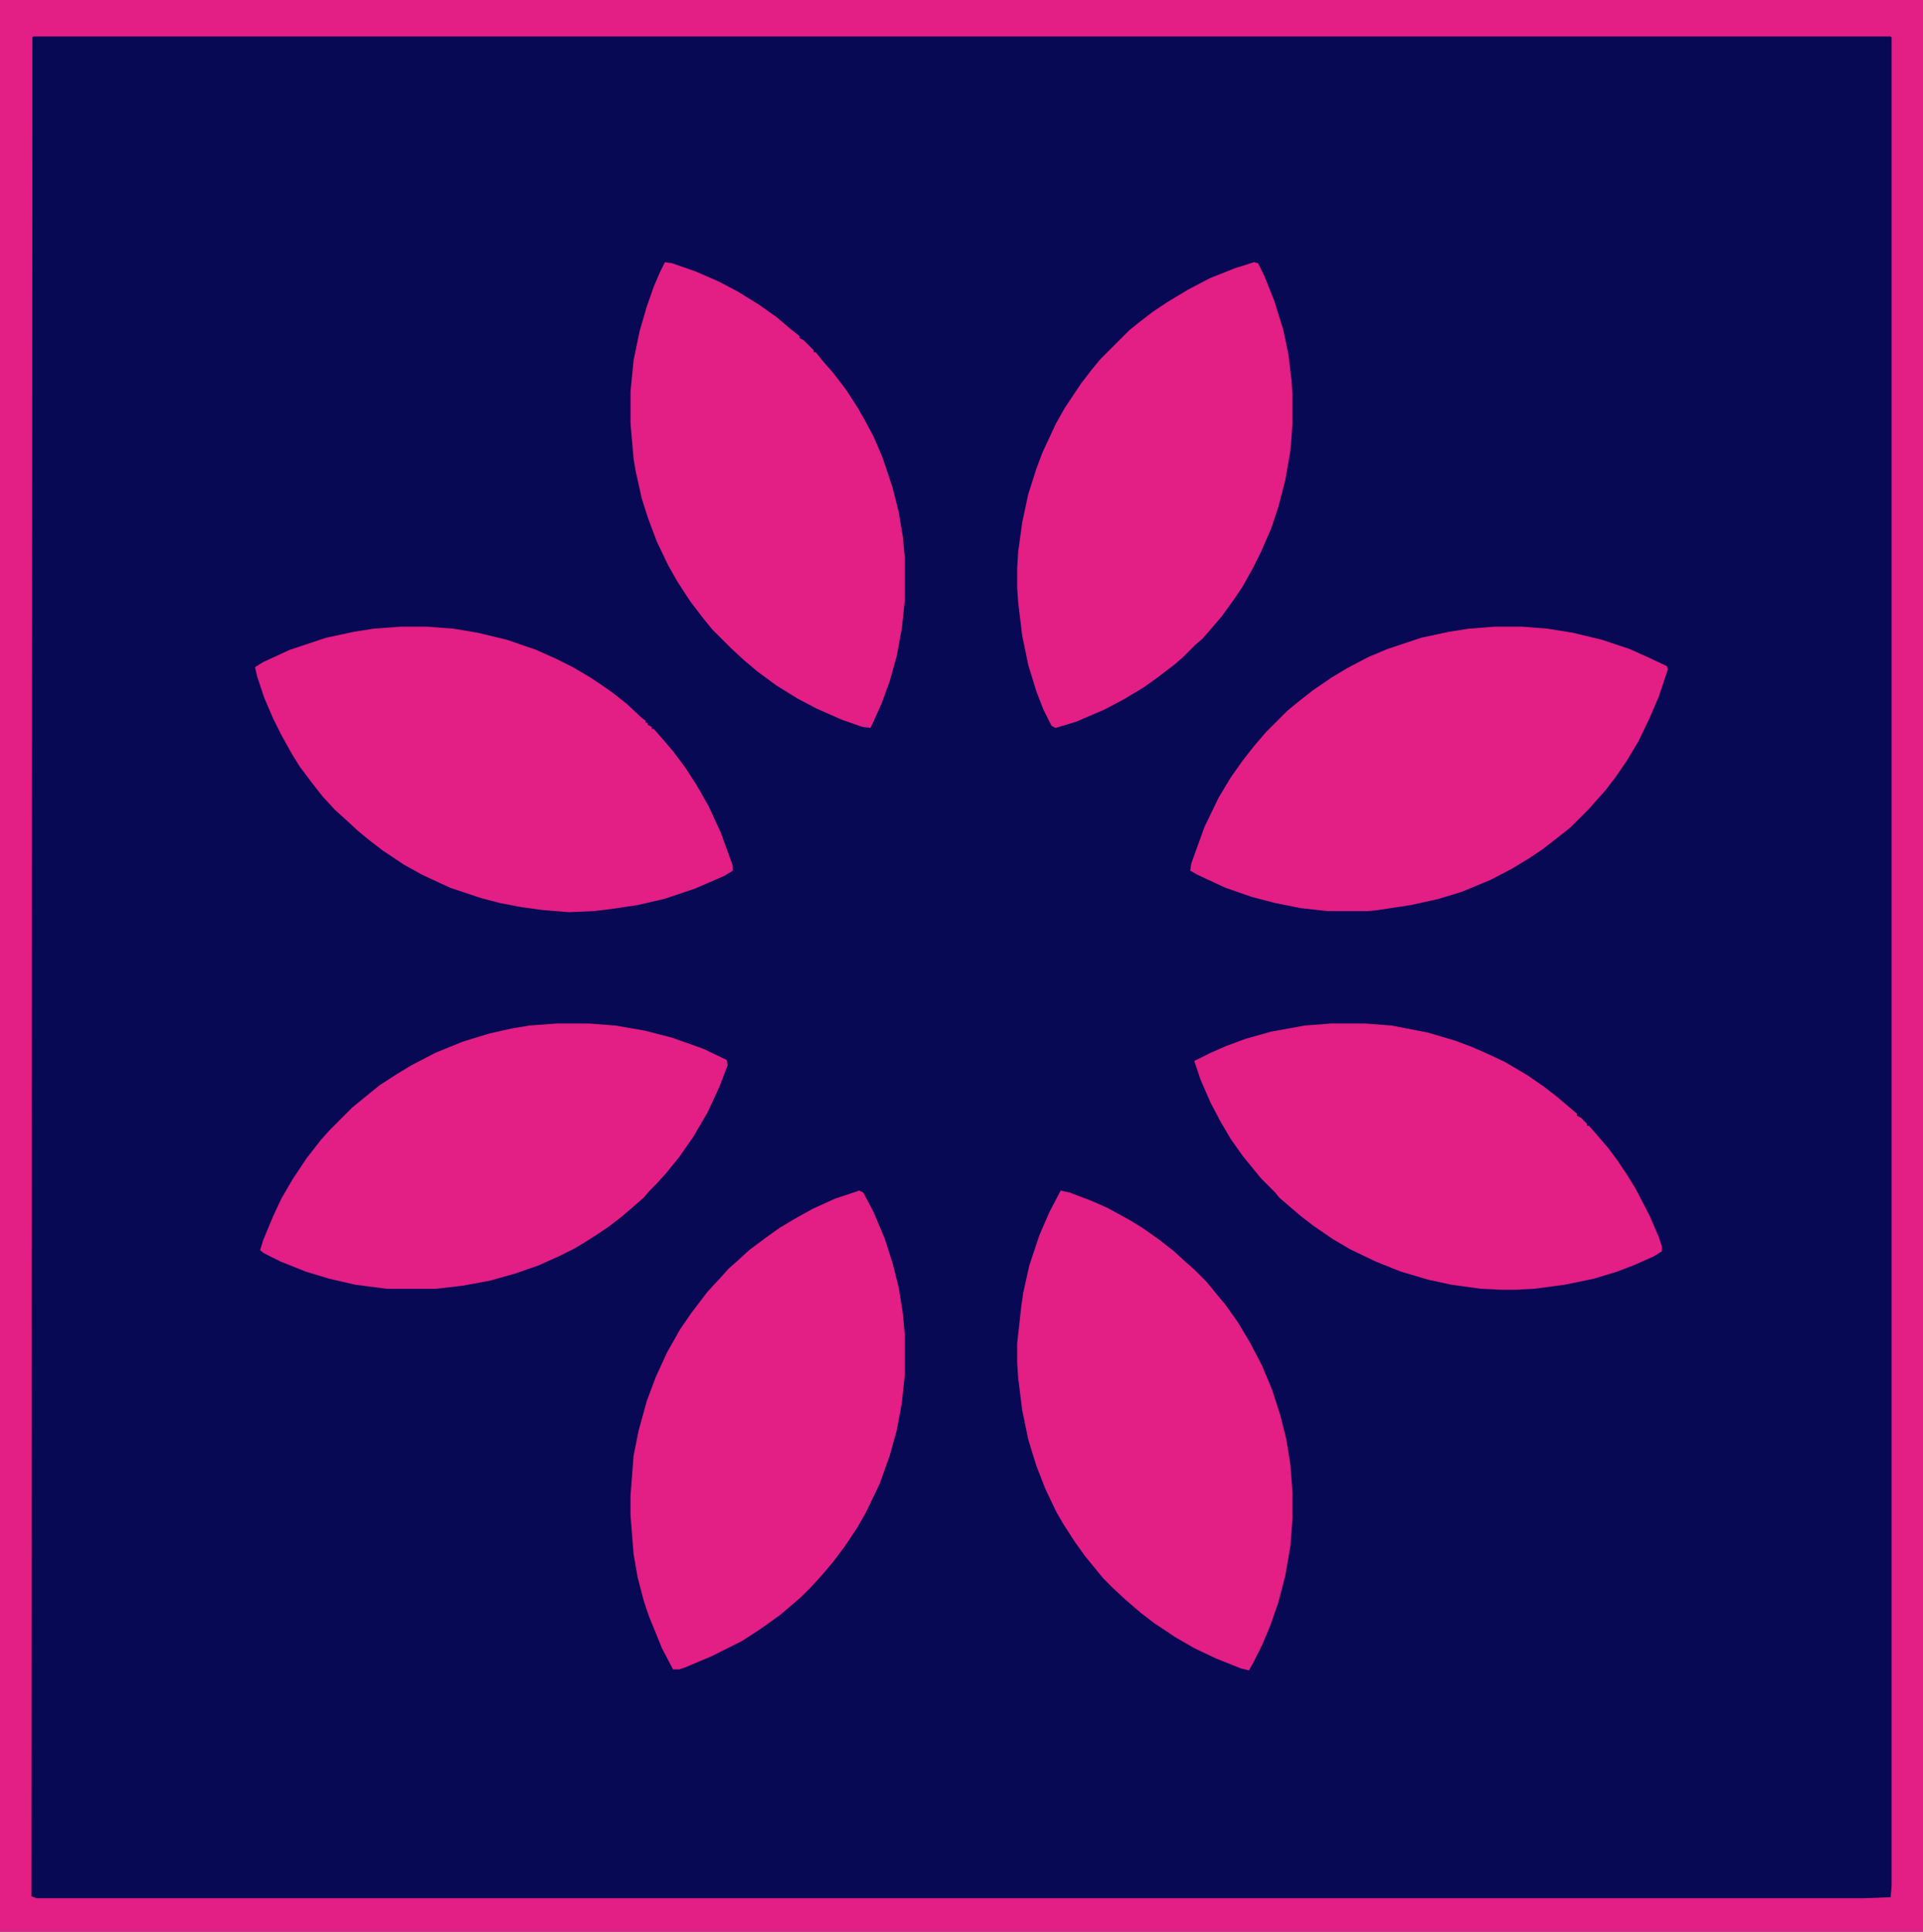 <?xml version="1.0" encoding="UTF-8"?>
<svg version="1.1" viewBox="0 0 1900 1908" width="475" height="477" xmlns="http://www.w3.org/2000/svg">
<path transform="translate(0)" d="m0 0h1900v1908h-1900z" fill="#070955"/>
<path transform="translate(0)" d="m0 0h1900v1908h-1900zm33 36-1 1-1 1836 5 2h1806l26-1 1-11v-1826l-1-1z" fill="#E31E84"/>
<path transform="translate(1477,619)" d="m0 0h27l25 2 25 4 29 7 27 9 20 9 17 8 1 3-9 27-9 21-11 23-12 20-11 16-10 13-9 10-7 8-18 18-10 8-18 14-12 8-18 11-21 11-29 12-23 7-27 6-33 5-10 1h-39l-27-3-25-5-23-6-26-9-28-13-7-4 1-7 13-36 14-29 12-20 12-17 11-14 12-14 21-21 11-9 14-11 19-13 15-9 21-11 19-8 33-11 28-6 19-3z" fill="#E31E84"/>
<path transform="translate(396,619)" d="m0 0h26l26 2 24 4 29 7 29 10 20 9 16 8 17 10 12 8 10 7 14 11 15 14 4 3v2h2v2l4 2v2h2l7 8 12 14 12 16 11 17 12 21 12 26 12 33v5l-8 5-30 13-30 10-26 6-27 4-17 2-24 1-25-2-22-3-21-4-19-5-30-10-28-13-18-10-21-14-13-10-11-9-13-12-10-9-12-13-11-14-12-16-8-13-10-18-8-16-9-21-7-21-2-9 8-5 26-12 36-12 28-6 19-3z" fill="#E31E84"/>
<path transform="translate(849,1176)" d="m0 0 4 2 10 19 11 26 8 25 6 24 4 25 2 22v39l-3 28-5 27-7 25-10 28-14 29-8 14-12 18-12 16-11 13-11 12-9 9-8 7-13 11-11 8-10 7-17 11-30 15-26 11-6 2h-6l-11-21-13-32-5-15-6-23-4-23-3-38v-20l3-39 5-25 8-29 9-24 11-24 13-23 11-16 16-21 12-13 9-10 8-7 12-11 16-12 14-10 15-9 18-10 22-10z" fill="#E31E84"/>
<path transform="translate(1048,1176)" d="m0 0 9 2 21 8 16 7 22 12 13 8 17 12 14 11 12 11 8 7 12 12 9 11 10 12 12 17 12 20 12 23 10 24 8 25 6 24 4 25 2 27v26l-2 27-5 29-7 27-8 23-8 19-8 16-5 9-8-2-25-10-21-10-19-11-21-14-13-10-14-12-13-12-10-10-18-22-10-14-11-17-7-12-11-23-9-23-8-26-6-29-4-32-1-15v-19l4-36 2-14 6-27 10-30 10-23z" fill="#E31E84"/>
<path transform="translate(1239,259)" d="m0 0 4 1 6 12 10 25 9 29 5 24 3 25 1 14v30l-2 26-5 29-7 27-7 21-10 23-8 16-10 18-8 12-13 18-12 14-7 8-7 6-12 12-8 7-17 13-14 10-20 12-19 10-28 12-20 6-4-2-8-16-7-18-8-26-6-29-4-33-1-15v-18l1-17 4-29 6-28 8-25 6-16 13-28 9-16 16-24 10-13 9-11 29-29 10-8 13-10 15-10 20-12 21-11 25-10z" fill="#E31E84"/>
<path transform="translate(657,259)" d="m0 0 7 1 23 8 23 10 19 10 21 13 17 12 13 11 10 8v2l4 2 10 10v2h2l9 11 8 9 13 17 11 17 8 14 8 15 9 21 10 30 6 24 4 24 2 21v42l-3 28-5 27-7 25-8 22-9 20-2 4-8-1-20-7-25-11-19-10-21-13-19-14-13-11-13-12-18-18-9-11-13-17-13-20-9-16-11-23-9-24-6-19-6-27-2-12-3-35v-31l3-31 6-29 7-24 7-20 6-14z" fill="#E31E84"/>
<path transform="translate(550,1011)" d="m0 0h32l26 2 29 5 27 7 31 11 23 11 1 5-8 21-12 26-14 24-14 20-13 16-9 10-7 7-6 7-8 7-14 12-13 10-12 8-11 7-10 6-16 8-20 9-23 8-25 7-27 5-26 3h-49l-31-4-26-6-23-7-25-10-16-8-4-3 3-10 10-24 8-17 11-19 14-21 14-18 9-10 22-22 11-9 16-13 17-11 15-9 23-12 27-11 26-8 22-5 18-3z" fill="#E31E84"/>
<path transform="translate(1315,1011)" d="m0 0h34l26 2 36 7 27 8 16 6 16 7 17 8 22 13 16 11 13 10 13 11 7 6v2l4 2 6 6v2h2l7 8 12 14 9 12 10 15 8 13 14 27 9 21 3 9v5l-8 5-18 8-18 7-23 7-29 6-30 4-20 1h-12l-21-1-29-4-23-5-27-8-25-10-25-12-17-10-19-13-13-10-21-18-4-5-14-14-18-22-12-17-10-17-10-19-10-23-6-18 16-8 16-7 19-7 25-7 33-6z" fill="#E31E84"/>
</svg>
